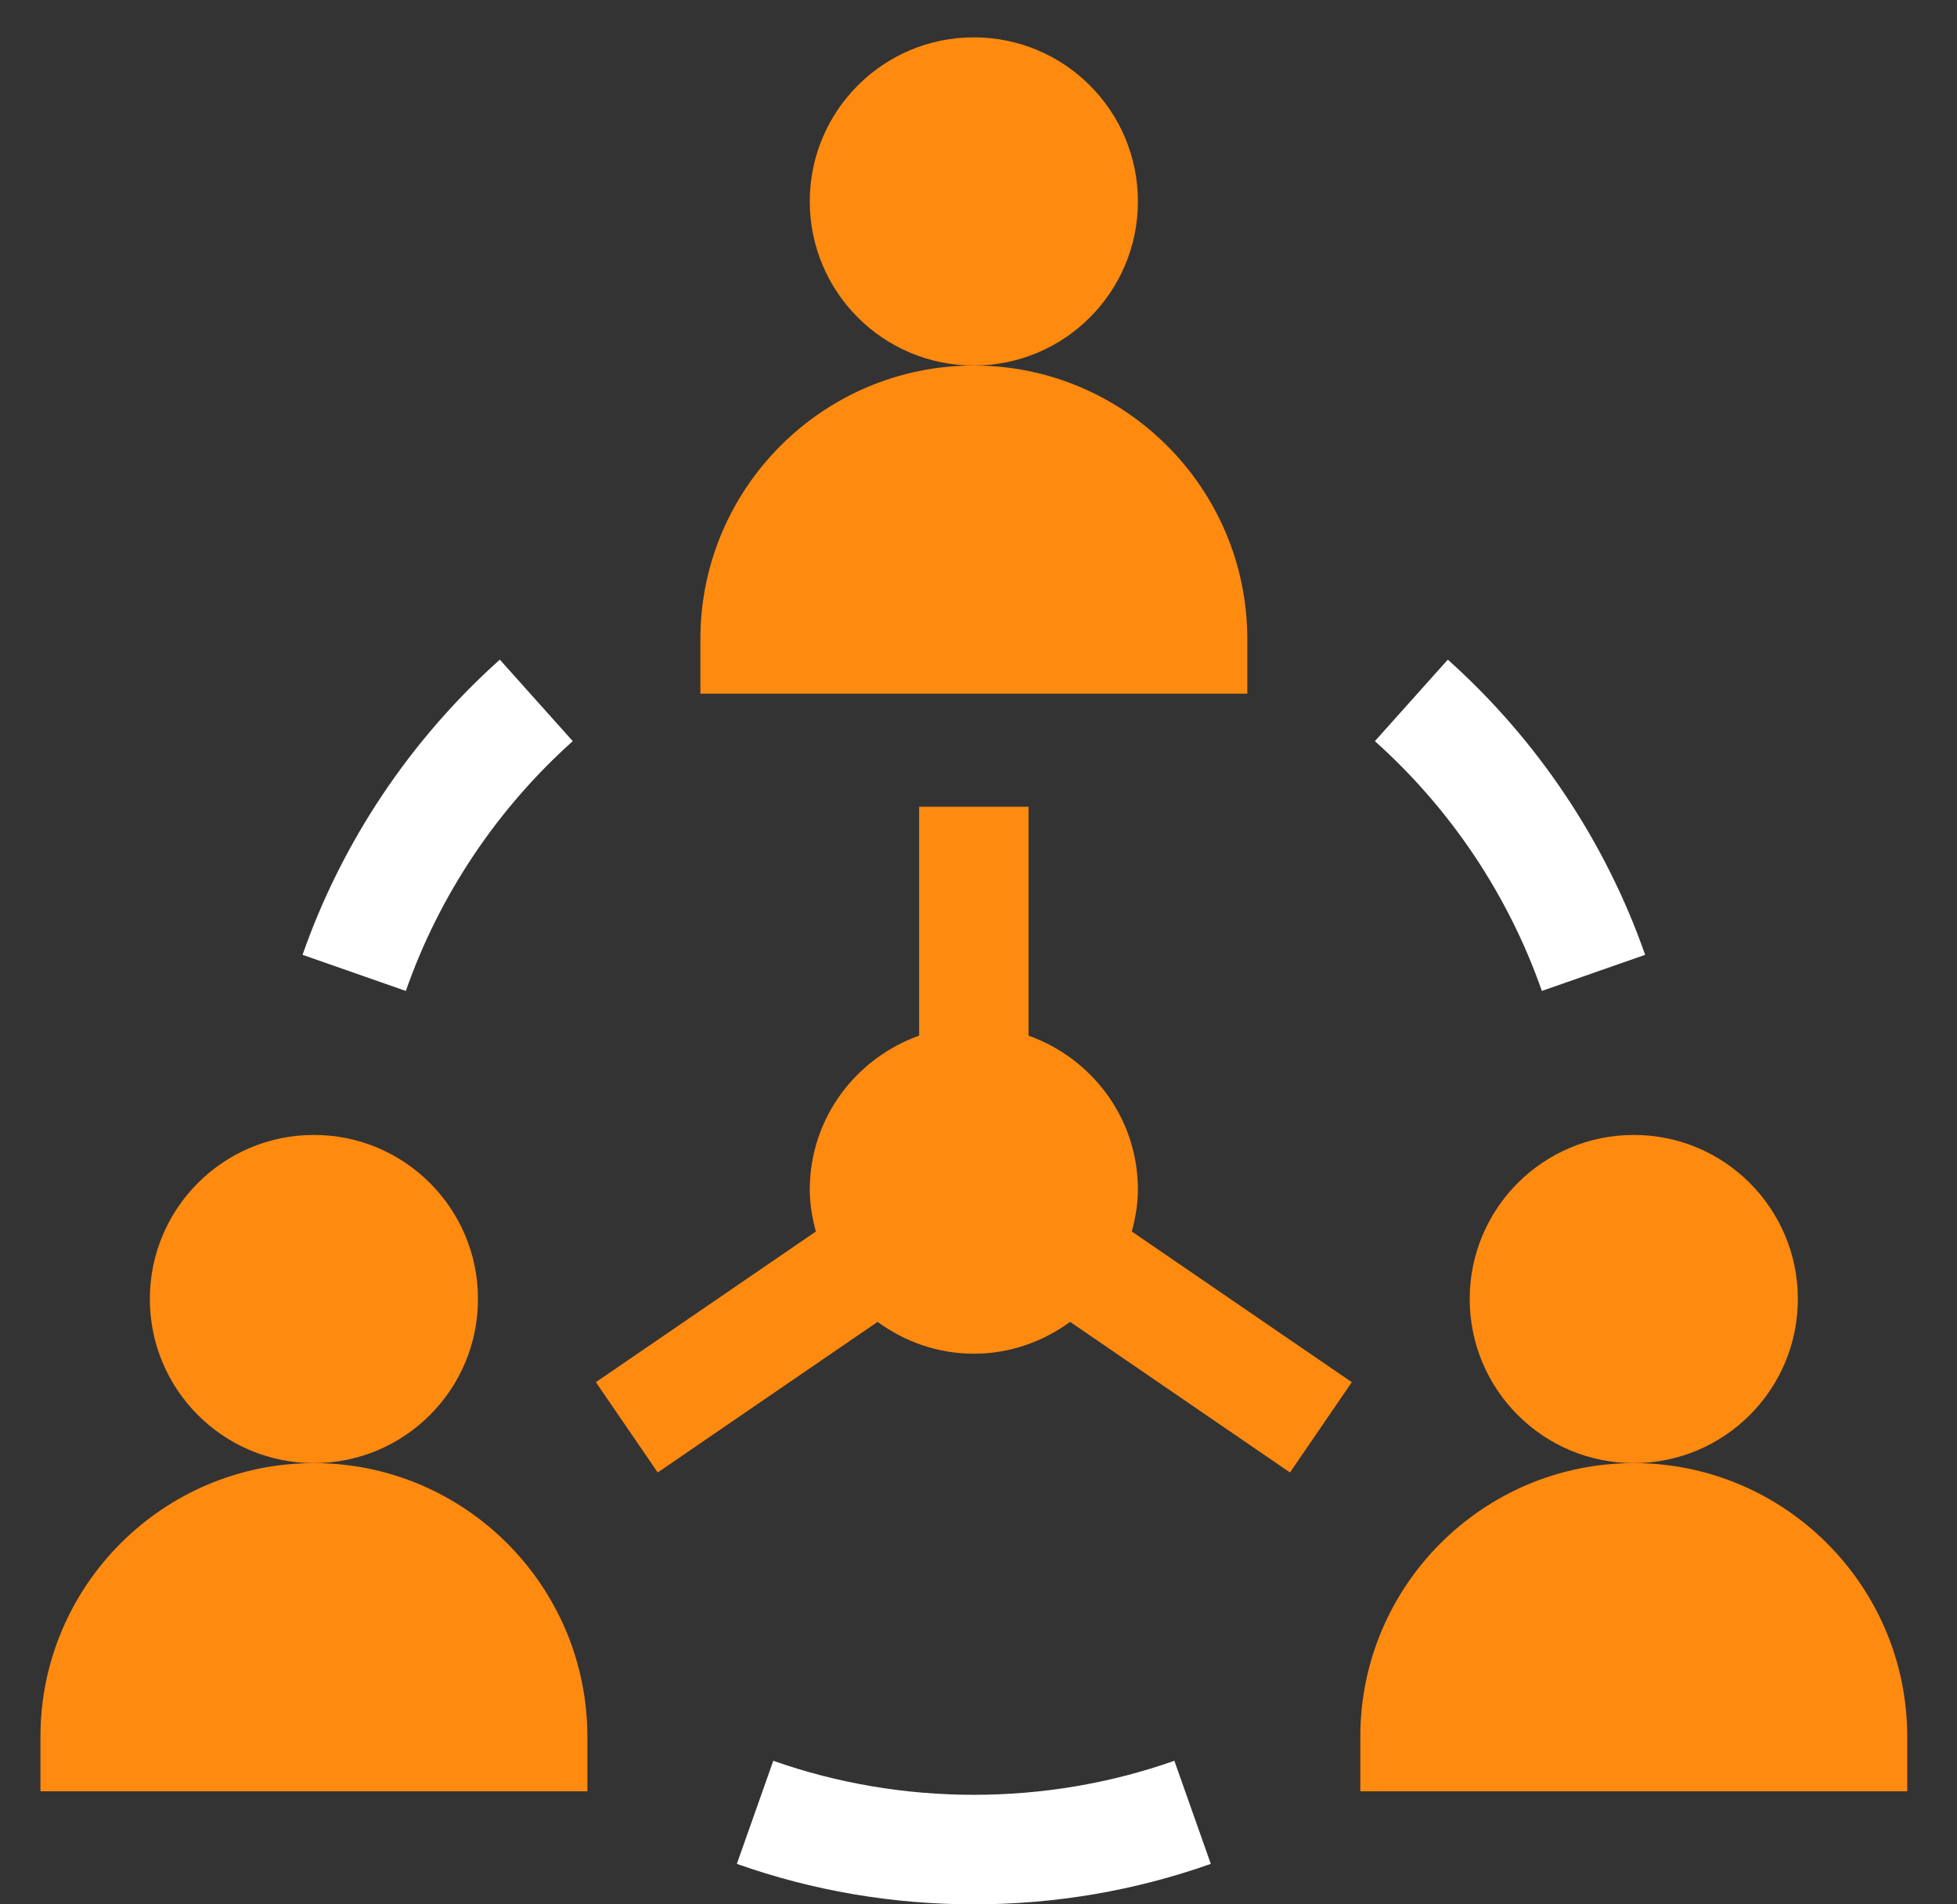 <svg width="37" height="36" viewBox="0 0 37 36" fill="none" xmlns="http://www.w3.org/2000/svg">
<rect x="0" y="0" width="37" height="36" fill="#333333" stroke="none"/>
<path d="M18.412 6.91C20.125 6.91 21.514 5.521 21.514 3.808C21.514 2.095 20.125 0.706 18.412 0.706C16.699 0.706 15.31 2.095 15.31 3.808C15.31 5.521 16.699 6.91 18.412 6.91Z" fill="#FF8A10"/>
<path d="M23.582 12.08C23.582 9.229 21.262 6.91 18.412 6.91C15.561 6.91 13.242 9.229 13.242 12.08V13.114H23.582V12.08Z" fill="#FF8A10"/>
<path d="M5.935 27.659C7.648 27.659 9.037 26.27 9.037 24.557C9.037 22.844 7.648 21.455 5.935 21.455C4.222 21.455 2.833 22.844 2.833 24.557C2.833 26.27 4.222 27.659 5.935 27.659Z" fill="#FF8A10"/>
<path d="M5.935 27.659C3.084 27.659 0.765 29.979 0.765 32.829V33.863H11.105V32.829C11.105 29.979 8.785 27.659 5.935 27.659Z" fill="#FF8A10"/>
<path d="M30.889 27.659C32.602 27.659 33.991 26.27 33.991 24.557C33.991 22.844 32.602 21.455 30.889 21.455C29.176 21.455 27.787 22.844 27.787 24.557C27.787 26.27 29.176 27.659 30.889 27.659Z" fill="#FF8A10"/>
<path d="M30.889 27.659C28.038 27.659 25.719 29.979 25.719 32.829V33.863H36.059V32.829C36.059 29.979 33.739 27.659 30.889 27.659Z" fill="#FF8A10"/>
<path d="M21.514 22.489C21.514 21.143 20.647 20.006 19.446 19.578V15.251H17.378V19.578C16.177 20.006 15.31 21.143 15.31 22.489C15.31 22.764 15.357 23.027 15.425 23.281L11.266 26.129L12.435 27.836L16.592 24.989C17.105 25.363 17.73 25.591 18.412 25.591C19.093 25.591 19.719 25.363 20.232 24.989L24.389 27.836L25.558 26.129L21.399 23.281C21.466 23.027 21.514 22.764 21.514 22.489Z" fill="#FF8A10"/>
<path d="M10.829 14.011L9.45 12.47C7.757 13.985 6.467 15.914 5.72 18.05L7.673 18.733C8.304 16.926 9.396 15.293 10.829 14.011Z" fill="white"/>
<path d="M31.104 18.05C30.356 15.914 29.067 13.985 27.373 12.47L25.994 14.011C27.428 15.293 28.52 16.926 29.151 18.733L31.104 18.05Z" fill="white"/>
<path d="M14.62 33.286L13.931 35.235C15.366 35.743 16.874 36 18.412 36C19.95 36 21.457 35.743 22.892 35.235L22.203 33.286C19.776 34.144 17.047 34.144 14.62 33.286Z" fill="white"/>
</svg>

